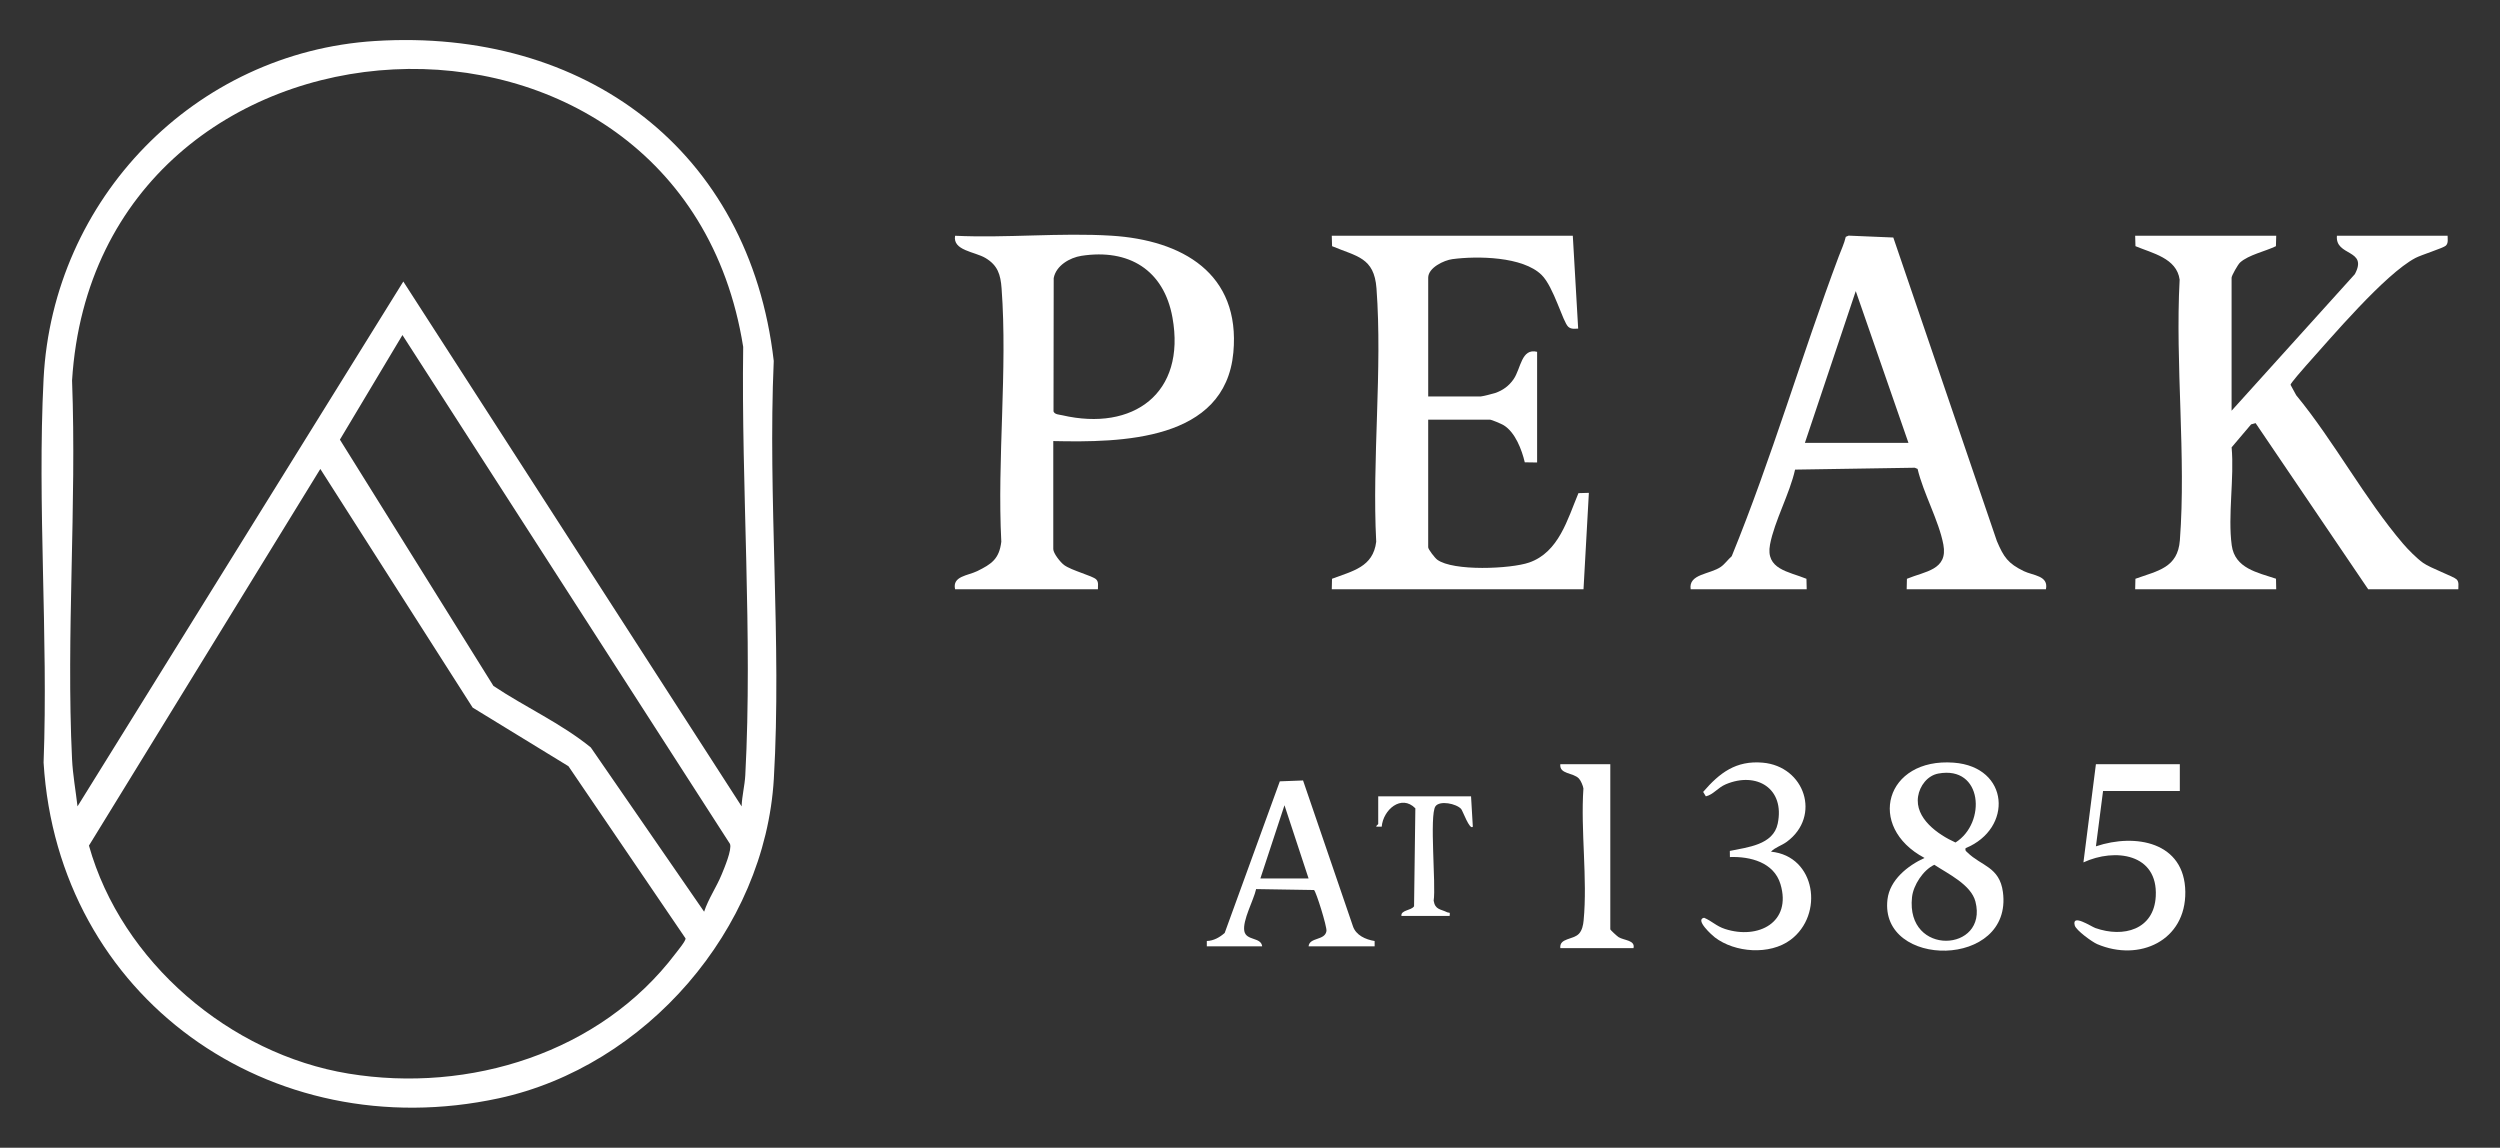 <svg viewBox="0 0 331 151.961" xmlns="http://www.w3.org/2000/svg"><rect x="0" y="0" width="331" height="151.961" fill="#333333" stroke="none"/><g fill="#fff"><path d="m49.686 5.427c27.669-1.722 49.544 14.398 52.758 42.362-.798 18.169 1.069 37.256.012 55.319-1.168 19.96-16.973 38.1-36.409 42.304-30.303 6.554-58.375-13.374-60.276-44.443.629-16.755-.85-34.133 0-50.816 1.214-23.818 20.013-43.239 43.915-44.726zm48.504 101.336c.046-1.376.414-2.754.486-4.125.983-18.516-.542-38.127-.278-56.711-8.212-51.672-85.584-47.776-88.857 4.451.624 16.545-.795 33.654-.002 50.133.1 2.082.488 4.185.723 6.253l43.136-69.49zm-4.965 13.946c.566-1.72 1.626-3.234 2.311-4.901.365-.888 1.391-3.297 1.118-4.067l-43.371-67.38-8.28 13.847 20.326 32.607c4.221 2.821 8.943 4.94 12.892 8.146l15.005 21.748zm-30.647-27.025-20.167-31.595-30.634 49.868c4.318 15.399 18.662 27.606 34.368 30.189 16.001 2.631 33.349-2.753 43.291-15.891.276-.365 1.389-1.698 1.328-2.013l-15.502-22.795-12.684-7.763z"/><path d="m301.372 31.215-.04 1.38c-1.373.675-3.607 1.138-4.744 2.161-.287.258-1.126 1.737-1.126 2.013v17.61l16.316-18.076c1.8-3.344-2.632-2.331-2.37-5.089h14.655c-.009.433.126.955-.23 1.307-.318.315-3.256 1.225-4.035 1.638-4.064 2.156-11.162 10.561-14.53 14.307-.31.345-1.998 2.277-2.003 2.48l.75 1.38c5.005 6.075 9.082 13.732 14.146 19.656.681.796 1.812 1.942 2.657 2.543.986.701 4.038 1.795 4.434 2.184.359.353.218.877.23 1.307h-11.937l-14.902-21.992-.598.165-2.578 3.04c.367 4.054-.52 9.037.015 12.975.415 3.049 3.401 3.597 5.861 4.42l.028 1.392h-18.674l.033-1.386c2.961-1.063 5.609-1.44 5.886-5.104.84-11.106-.632-23.282-.031-34.5-.389-2.856-3.632-3.499-5.849-4.432l-.04-1.38z"/><path d="m208.24 31.215.709 12.293c-.465.004-.904.112-1.303-.235-.73-.636-1.918-5.27-3.534-6.866-2.491-2.459-8.527-2.533-11.807-2.099-1.133.15-3.211 1.136-3.211 2.462v15.719h6.973c.176 0 1.617-.362 1.904-.46 1.007-.34 1.827-.948 2.43-1.825.986-1.437 1.013-4.133 3.112-3.625v14.655l-1.632-.024c-.391-1.661-1.262-3.963-2.78-4.902-.297-.184-1.614-.748-1.853-.748h-8.155v16.901c0 .271.877 1.403 1.196 1.64 2.091 1.554 9.712 1.228 12.167.378 3.939-1.364 5.088-5.748 6.53-9.187l1.381-.041-.71 12.765h-33.329l.032-1.387c2.708-1.032 5.442-1.539 5.851-4.904-.565-10.915.841-22.739.036-33.549-.306-4.11-2.615-4.211-5.88-5.583l-.04-1.38h31.911z"/><path d="m267.959 75.62c-2.106-1.02-2.667-1.857-3.575-3.989l-13.71-40.184-5.922-.249-.372.157c-.206.895-.603 1.72-.923 2.574-4.929 13.144-8.877 26.739-14.178 39.715-.484.421-.917 1.042-1.433 1.403-1.445 1.014-4.316.923-4.003 2.97h15.364l-.033-1.386c-2.37-.968-5.444-1.244-4.823-4.536.583-3.096 2.616-6.745 3.316-9.919l15.85-.249.372.157c.752 3.2 2.818 6.859 3.411 10.012.638 3.386-2.447 3.542-4.824 4.535l-.032 1.387h18.437c.377-1.817-1.701-1.806-2.921-2.397zm-28.99-16.985 6.734-20.093 6.976 20.093z"/><path d="m288.608 101.182v3.546h-10.164l-.944 7.326c5.222-1.754 11.753-.59 11.835 6.026.081 6.47-6.085 9.3-11.665 6.923-.682-.29-2.8-1.836-2.972-2.469-.44-1.623 2.16.138 2.735.341 3.708 1.308 7.749.221 7.989-4.195.308-5.671-5.407-6.43-9.576-4.498l1.652-13.001h11.11z"/><path d="m234.478 112.762c5.946.579 7.06 8.357 2.579 11.682-2.745 2.038-7.357 1.699-10.019-.34-.322-.247-2.686-2.344-1.419-2.595 1.046.443 1.616 1.112 2.766 1.485 4.42 1.434 8.865-.875 7.349-5.931-.865-2.883-3.982-3.686-6.694-3.59l-.012-.81c2.286-.489 5.749-.77 6.342-3.615.969-4.646-2.781-6.93-6.867-5.212-1.082.455-1.645 1.369-2.649 1.601l-.357-.587c2.176-2.528 4.348-4.183 7.889-3.873 5.569.487 7.768 7.086 3.198 10.468-.712.527-1.534.722-2.106 1.319z"/><path d="m213.204 101.182v21.865c0 .075.897.906 1.098 1.03.723.445 2.225.392 1.975 1.452h-9.691c-.145-1.356 1.697-1.076 2.469-1.905.423-.455.559-1.151.616-1.747.53-5.511-.407-11.884-.027-17.489-.056-.368-.342-1.036-.589-1.302-.771-.828-2.614-.548-2.469-1.905h6.619z"/><path d="m194.767 105.437.235 4.017c-.421.506-1.339-2.122-1.548-2.35-.654-.714-2.832-1.15-3.398-.35-.823 1.164.086 10.432-.239 12.496.192 1.218.935 1.109 1.776 1.53.255.128.442-.125.337.494h-6.382c-.107-.796 1.287-.695 1.673-1.282l.171-12.971c-1.87-1.899-4.266.208-4.453 2.429l-.699.003c-.118-.083.236-.302.236-.352v-3.664h12.291z"/><path d="m147.147 31.205c-6.739-.418-13.911.332-20.694.01-.342 1.964 2.612 2.1 4.027 2.947 1.625.973 1.994 2.188 2.13 4.016.804 10.81-.601 22.634-.036 33.549-.278 2.289-1.299 2.958-3.199 3.893-1.222.601-3.317.655-2.921 2.397h18.91c-.012-.429.13-.956-.229-1.307-.486-.477-3.252-1.168-4.246-1.899-.49-.36-1.434-1.551-1.434-2.112v-14.301c8.995.197 22.766.016 23.843-11.731.961-10.479-6.783-14.882-16.151-15.462zm-6.517 23.773c-.384-.089-1-.092-1.145-.51l.025-17.643c.301-1.659 2.128-2.714 3.666-2.953 6.271-.972 10.919 1.865 12.056 8.159 1.814 10.038-5.187 15.126-14.602 12.947z"/><path d="m265.186 118.103c-.447-3.351-2.879-3.436-4.694-5.233-.197-.196-.333-.218-.248-.574 6.301-2.576 5.835-10.762-1.567-11.319-9.034-.68-11.647 8.469-3.872 12.616-2.22 1.017-4.6 2.899-4.904 5.499-1.076 9.192 16.645 9.201 15.285-.989zm-11.229-12.67c.218-1.382 1.235-2.748 2.676-3.014 5.887-1.089 6.389 6.541 2.275 9.129-2.325-1.048-5.409-3.207-4.951-6.114zm-.806 13.357c.171-1.594 1.475-3.596 2.953-4.293 1.786 1.181 4.872 2.634 5.445 4.879 1.707 6.69-9.249 7.324-8.398-.586z"/><path d="m173.256 125.292h8.746l-.002-.703c-1.181-.188-2.484-.759-2.877-1.973l-6.599-19.283-3.076.116-7.299 20.073c-.655.579-1.46 1.04-2.366 1.066v.705h7.328c-.137-1.243-2.122-.714-2.363-2.018-.261-1.41 1.242-4.091 1.562-5.56l7.666.123c.273.182 1.736 4.883 1.648 5.434-.204 1.284-2.251.792-2.367 2.021zm-6.382-8.982 3.191-9.694 3.191 9.694s-6.382 0-6.382 0z"/></g></svg>